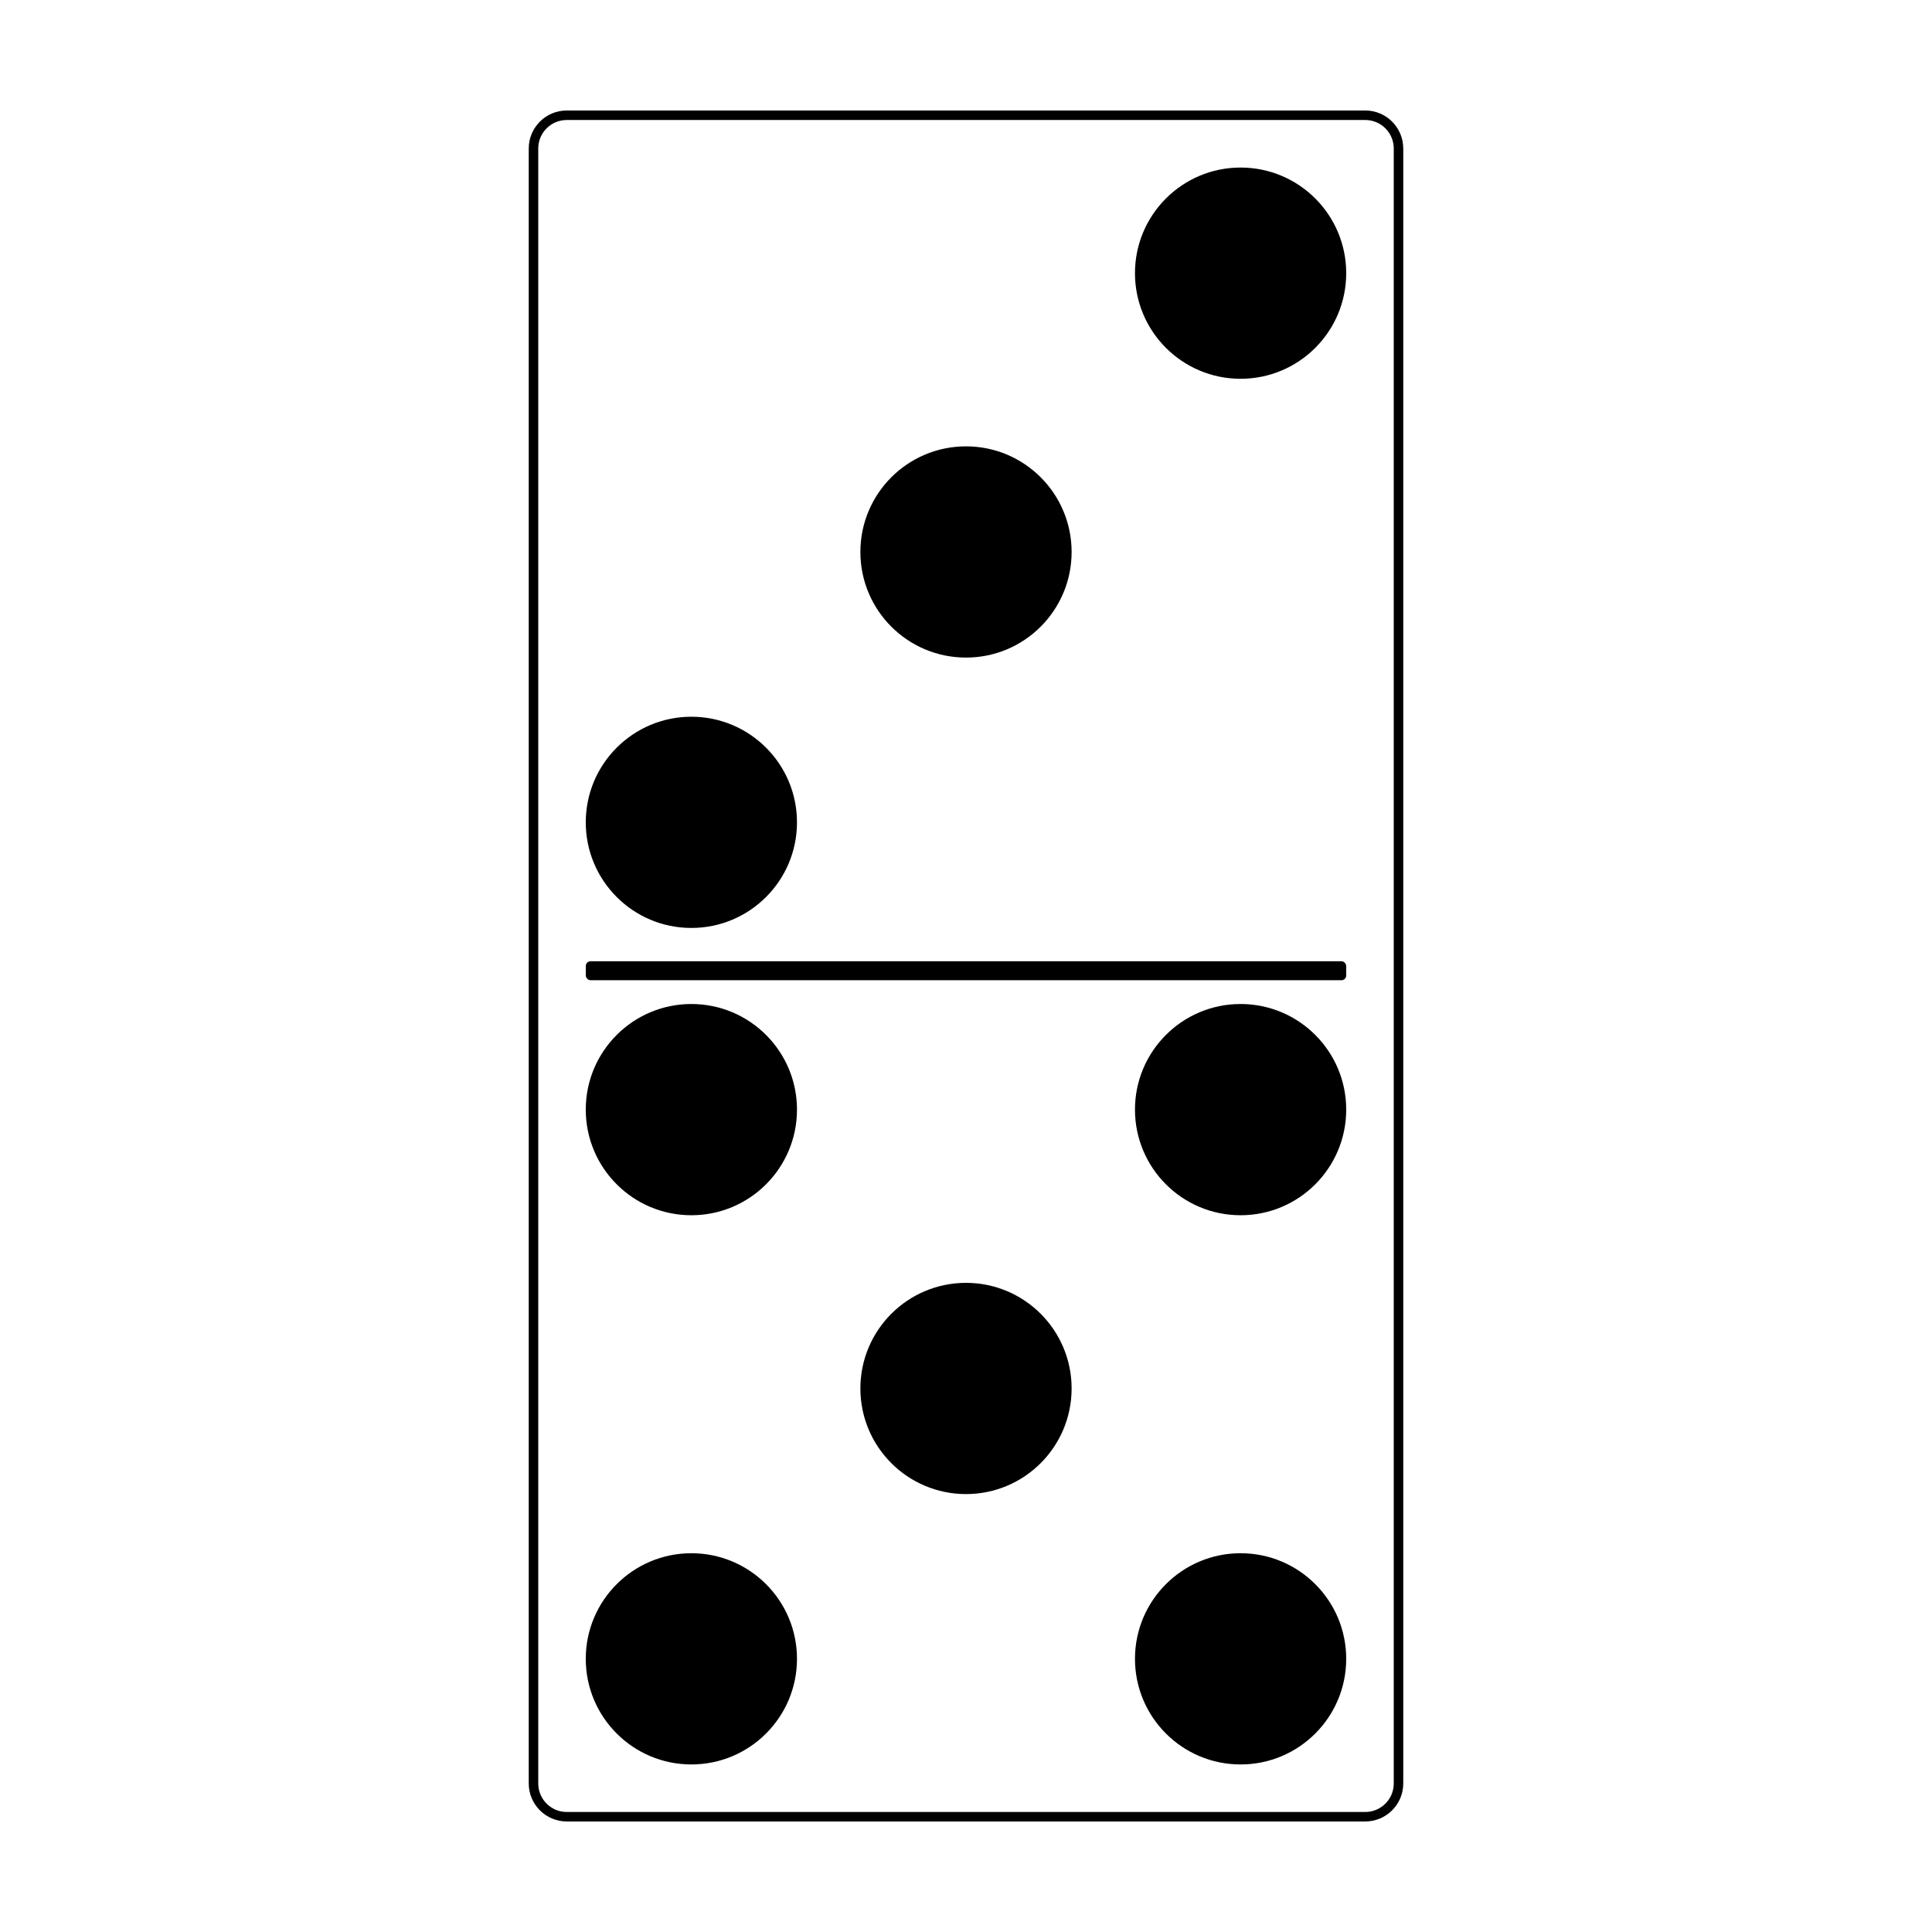 <?xml version="1.0" encoding="UTF-8"?>
<!-- Uploaded to: ICON Repo, www.iconrepo.com, Generator: ICON Repo Mixer Tools -->
<svg fill="#000000" width="800px" height="800px" version="1.1" viewBox="144 144 512 512" xmlns="http://www.w3.org/2000/svg">
 <g>
  <path d="m355.21 361.93c0 15.457-12.531 27.988-27.988 27.988-15.457 0-27.988-12.531-27.988-27.988 0-15.457 12.531-27.988 27.988-27.988 15.457 0 27.988 12.531 27.988 27.988"/>
  <path d="m427.99 290.28c0 15.457-12.531 27.988-27.988 27.988-15.461 0-27.992-12.531-27.992-27.988 0-15.461 12.531-27.992 27.992-27.992 15.457 0 27.988 12.531 27.988 27.992"/>
  <path d="m500.76 216.39c0 15.461-12.531 27.992-27.992 27.992-15.457 0-27.988-12.531-27.988-27.992 0-15.457 12.531-27.988 27.988-27.988 15.461 0 27.992 12.531 27.992 27.988"/>
  <path d="m355.21 438.06c0 15.461-12.531 27.992-27.988 27.992-15.457 0-27.988-12.531-27.988-27.992 0-15.457 12.531-27.988 27.988-27.988 15.457 0 27.988 12.531 27.988 27.988"/>
  <path d="m355.21 583.61c0 15.457-12.531 27.988-27.988 27.988-15.457 0-27.988-12.531-27.988-27.988s12.531-27.988 27.988-27.988c15.457 0 27.988 12.531 27.988 27.988"/>
  <path d="m427.99 511.96c0 15.457-12.531 27.988-27.988 27.988-15.461 0-27.992-12.531-27.992-27.988s12.531-27.992 27.992-27.992c15.457 0 27.988 12.535 27.988 27.992"/>
  <path d="m500.76 583.61c0 15.457-12.531 27.988-27.992 27.988-15.457 0-27.988-12.531-27.988-27.988s12.531-27.988 27.988-27.988c15.461 0 27.992 12.531 27.992 27.988"/>
  <path d="m500.76 438.06c0 15.461-12.531 27.992-27.992 27.992-15.457 0-27.988-12.531-27.988-27.992 0-15.457 12.531-27.988 27.988-27.988 15.461 0 27.992 12.531 27.992 27.988"/>
  <path d="m294.2 175.8c-4.176 0-7.559 3.383-7.559 7.555v433.28c0 4.172 3.383 7.559 7.559 7.559h211.6c4.176 0 7.559-3.387 7.559-7.559v-433.28c0-4.172-3.383-7.555-7.559-7.555zm0-2.519h211.6c5.566 0 10.078 4.512 10.078 10.074v433.28c0 5.566-4.512 10.074-10.078 10.074h-211.6c-5.566 0-10.078-4.508-10.078-10.074v-433.28c0-5.562 4.512-10.074 10.078-10.074z"/>
  <path d="m300.5 398.74h199c0.695 0 1.258 0.695 1.258 1.258v2.519c0 0.695-0.562 1.258-1.258 1.258h-199c-0.695 0-1.258-0.695-1.258-1.258v-2.519c0-0.695 0.562-1.258 1.258-1.258z"/>
 </g>
</svg>